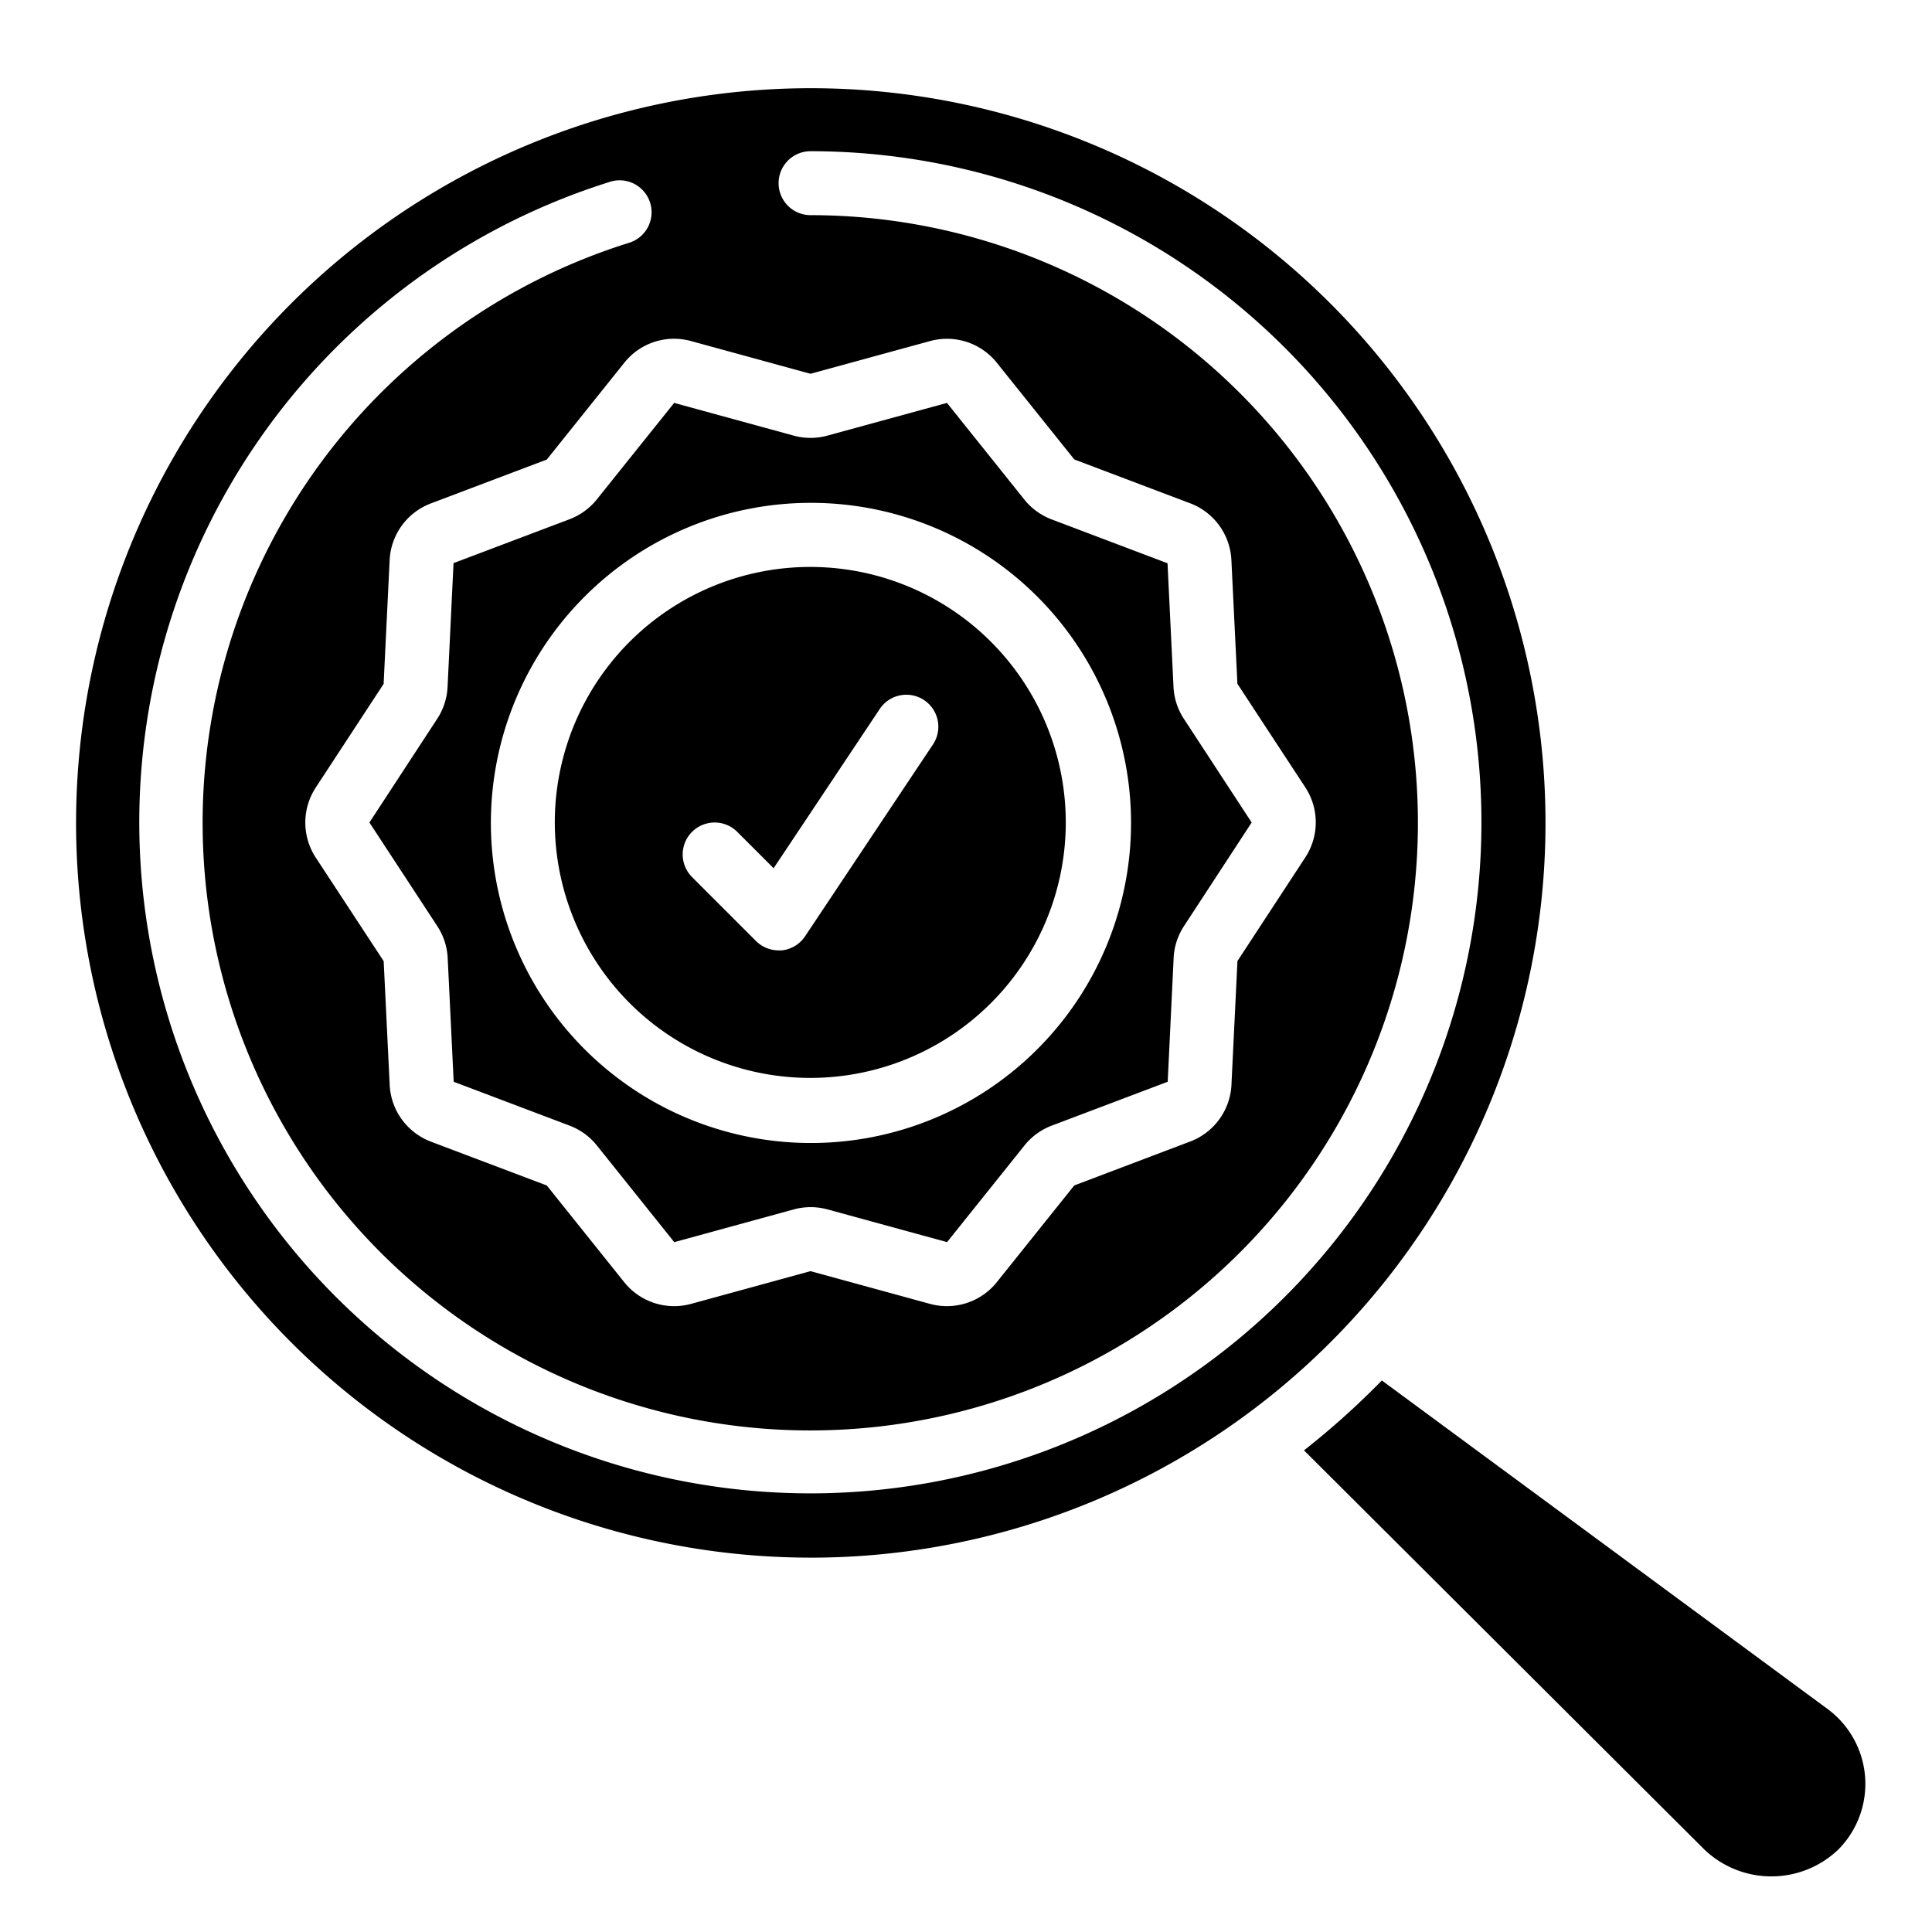 <svg xmlns="http://www.w3.org/2000/svg" id="Layer_1" data-name="Layer 1" width="26.529cm" height="26.529cm" viewBox="0 0 752 752"><g id="New_Symbol" data-name="New Symbol"><g><path d="M725.96,691.626a36.255,36.255,0,0,0-14.73-26.52l-173.37-127.78a312.466,312.466,0,0,1-30.3,27.2l156,155.53a37.739,37.739,0,0,0,51.82,0A36.307,36.307,0,0,0,725.96,691.626Z"></path><path d="M517.84,522.486a285.976,285.976,0,1,0-202.35,83.8v.01A286.162,286.162,0,0,0,517.84,522.486Zm-248.86-389.73,46.51,12.73,46.52-12.73a24.864,24.864,0,0,1,25.99,8.44l30.15,37.63,45.1,17.07a24.873,24.873,0,0,1,16.05,22.1l2.34,48.15,26.42,40.3a24.874,24.874,0,0,1,0,27.3l-26.4,40.32-2.34,48.19.01-.01a24.919,24.919,0,0,1-16.06,22.07L418.13,461.426l-30.14,37.64a24.86,24.86,0,0,1-19.39,9.33,25.35,25.35,0,0,1-6.6-.88l-46.51-12.74-46.52,12.74a24.894,24.894,0,0,1-25.98-8.42l-30.16-37.67-45.1-17.06a24.831,24.831,0,0,1-6.29-3.5,25.114,25.114,0,0,1-5.04-5.15,24.846,24.846,0,0,1-4.72-13.43l-2.34-48.17-26.43-40.3a24.908,24.908,0,0,1,0-27.29l26.41-40.33,2.34-48.18a24.87,24.87,0,0,1,16.03-22.06l45.13-17.07,30.14-37.64a24.726,24.726,0,0,1,11.73-8.17A24.757,24.757,0,0,1,268.98,132.756Zm-100,403.6a261.205,261.205,0,0,1,68.12-465.48v-.01a12.444,12.444,0,1,1,7.47,23.73,236.515,236.515,0,1,0,70.93-10.85,12.445,12.445,0,0,1,0-24.89,261.205,261.205,0,1,1-146.52,477.5Z"></path><path d="M221.67,202.116l-45.14,17.07-2.32,48.17a24.84,24.84,0,0,1-4.04,12.44l-26.38,40.35,26.43,40.35a24.81,24.81,0,0,1,4.04,12.45l2.33,48.11,45.1,17.07a24.871,24.871,0,0,1,10.64,7.74l30.11,37.62,46.55-12.75a25.016,25.016,0,0,1,13.08,0l46.56,12.74,30.13-37.62a24.849,24.849,0,0,1,10.6-7.72l45.15-17.08,2.31-48.16h-.01a24.887,24.887,0,0,1,4.05-12.45l26.33-40.3-26.38-40.35a24.742,24.742,0,0,1-4.04-12.44l-2.33-48.11-45.1-17.08a24.897,24.897,0,0,1-10.64-7.73l-30.11-37.61-46.54,12.73a24.792,24.792,0,0,1-13.13,0l-46.52-12.73-30.14,37.62A25.082,25.082,0,0,1,221.67,202.116Zm93.82-6.39a124.585,124.585,0,1,1-87.93,36.49A124.427,124.427,0,0,1,315.49,195.726Z"></path><path d="M245.14,390.496a99.442,99.442,0,1,0-29.19-70.35A99.661,99.661,0,0,0,245.14,390.496Zm24.23-66.71a12.451,12.451,0,0,1,17.59,0l14.16,14.15,41.34-62.03a12.449,12.449,0,0,1,20.71,13.82l-49.77,74.65a12.441,12.441,0,0,1-9.11,5.54c-.41.02-.83.02-1.24,0a12.478,12.478,0,0,1-8.8-3.65l-24.88-24.88v-.01A12.433,12.433,0,0,1,269.37,323.786Z"></path></g></g></svg>